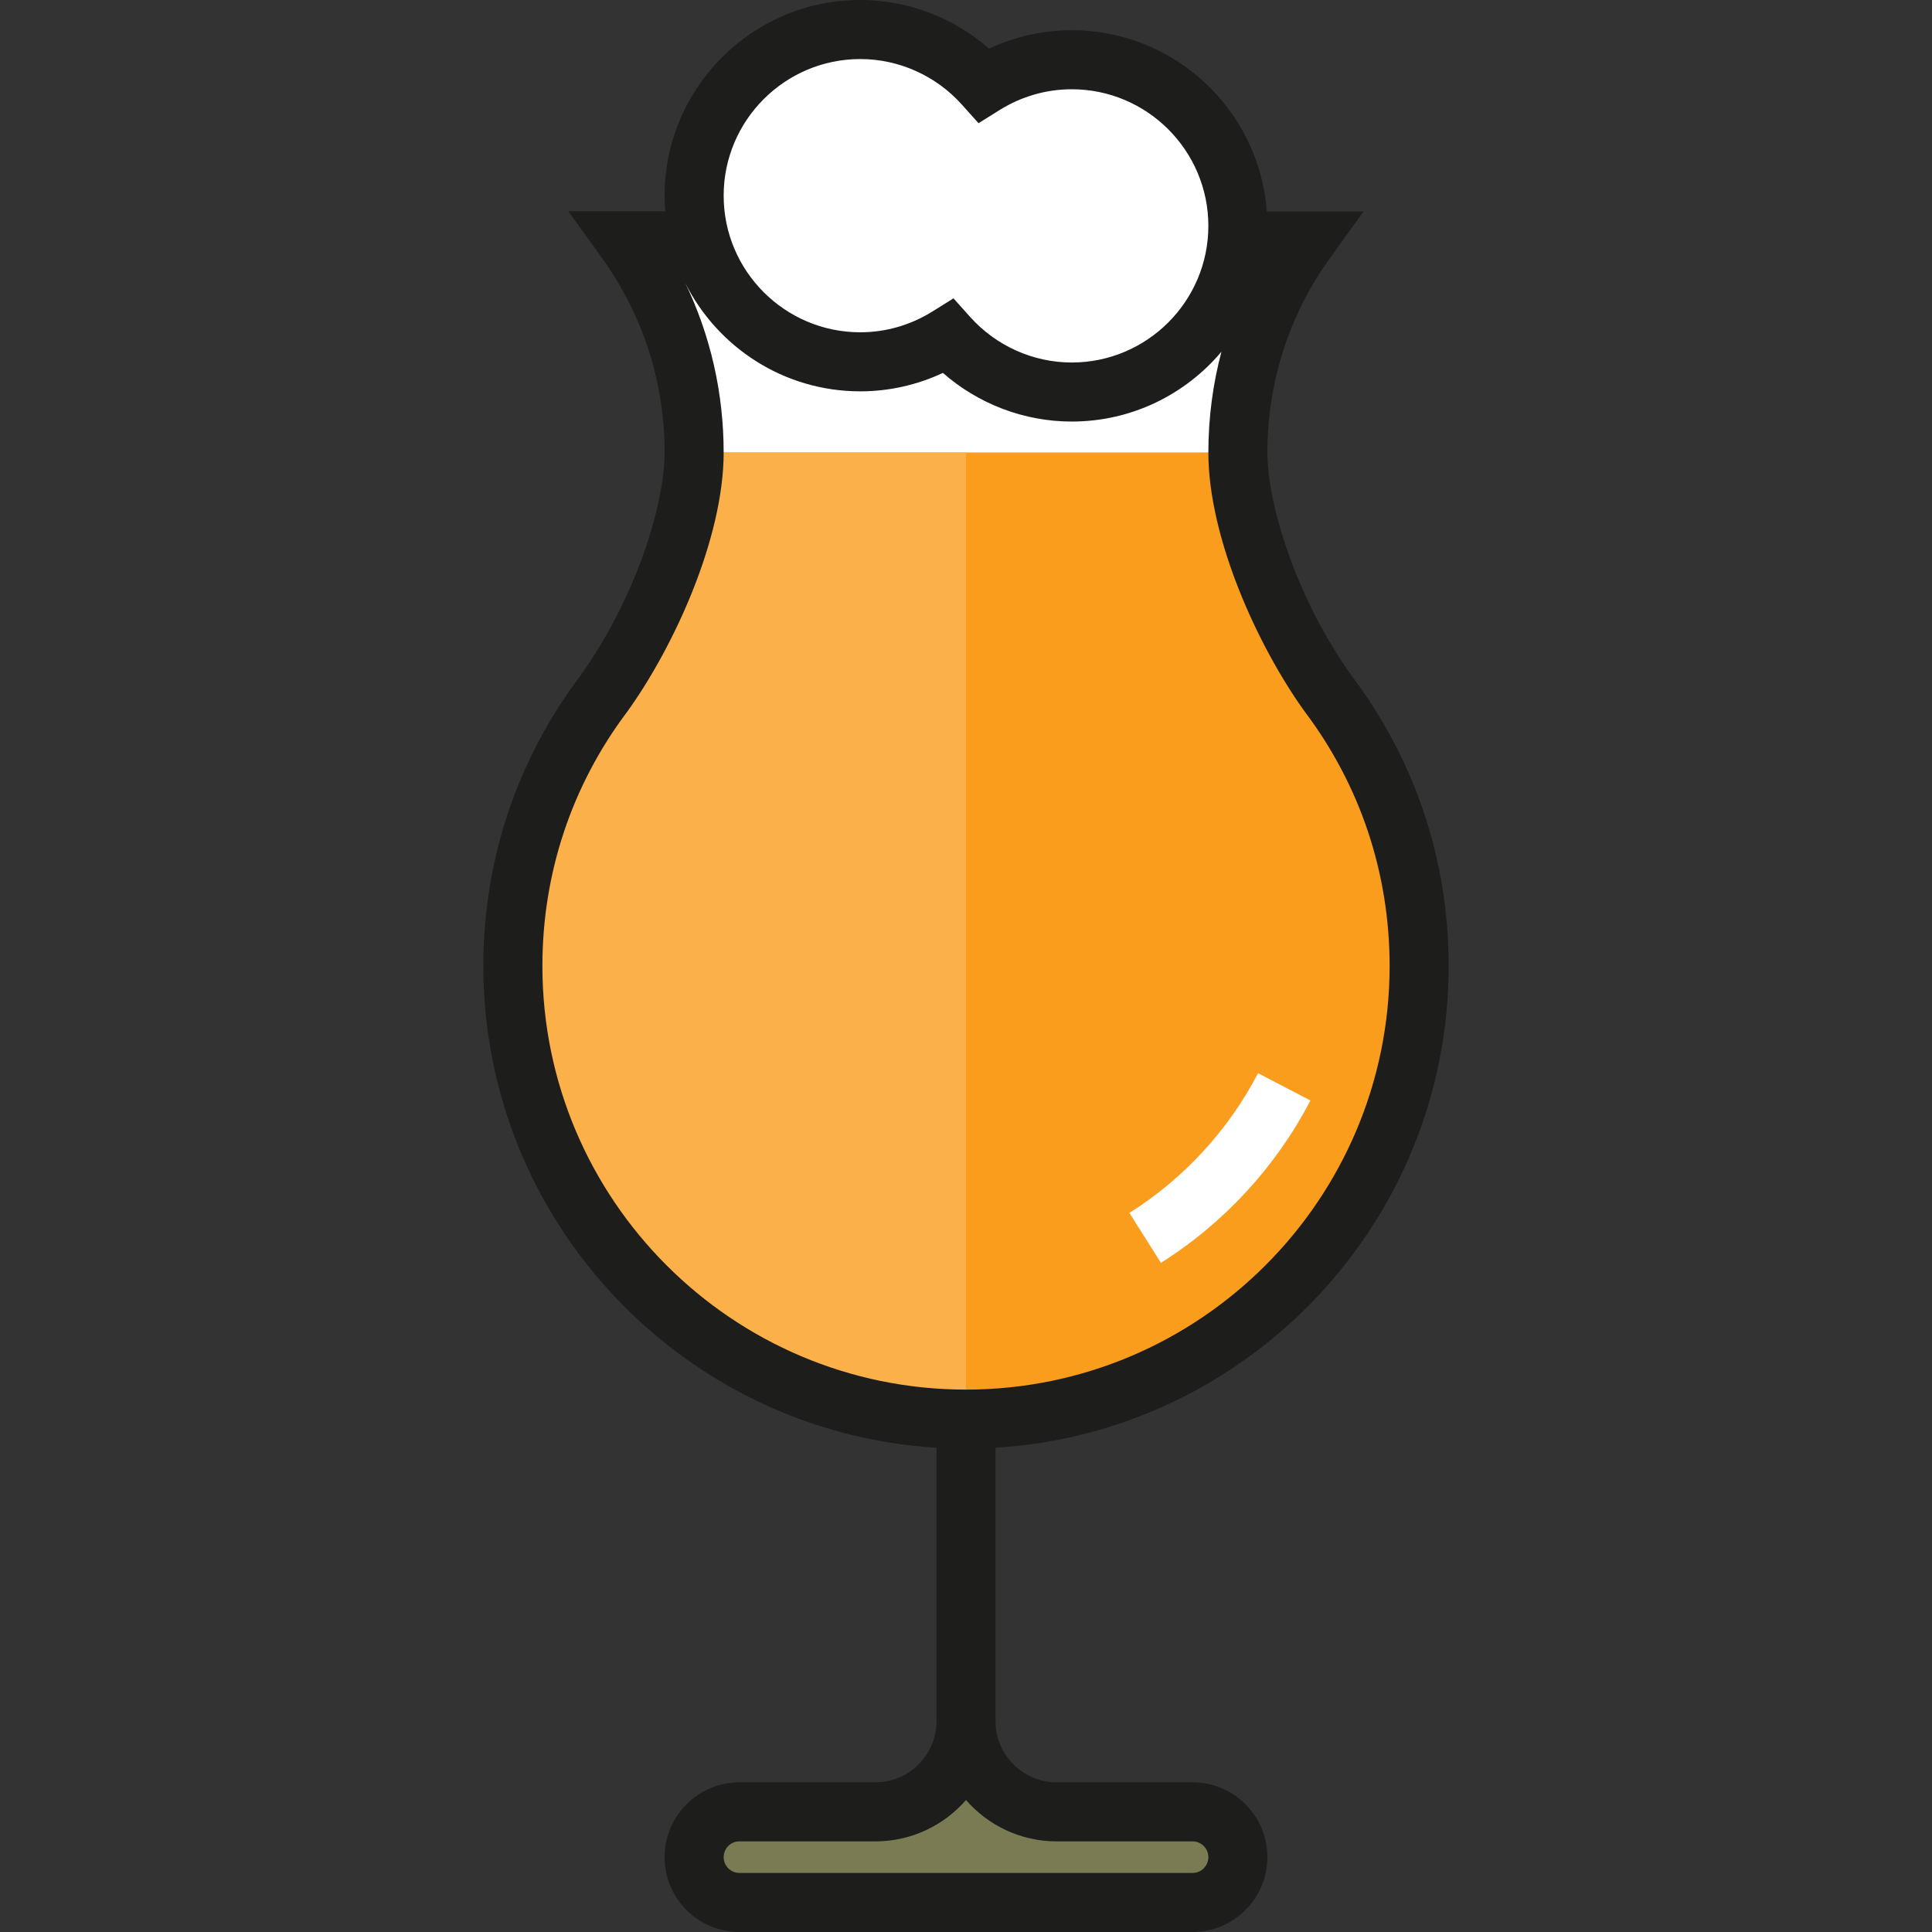 <?xml version="1.0" encoding="iso-8859-1"?>
<!-- Uploaded to: SVG Repo, www.svgrepo.com, Generator: SVG Repo Mixer Tools -->
<svg height="800px" width="800px" version="1.1" id="Layer_1" xmlns="http://www.w3.org/2000/svg" xmlns:xlink="http://www.w3.org/1999/xlink" 
	 viewBox="0 0 512.001 512.001" xml:space="preserve">
<rect x="0" y="0" width="512.001" height="512.001" fill="#333333" stroke="none"/>
<g>
	<path style="fill:#FFFFFF;" d="M328.051,127.91H183.95c0,0,2.266-19.04-2.936-34.754c-2.52-7.613-13.075-29.291-13.075-29.291
		h176.124c0,0-10.784,19.21-14.046,32.203C328.075,103.804,328.051,127.91,328.051,127.91z"/>
	<path style="fill:#FFFFFF;" d="M284.02,15.831c-8.552,0-16.508,2.478-23.263,6.696c-8.062-9.003-19.739-14.702-32.776-14.702
		c-24.317,0-44.031,19.713-44.031,44.031c0,24.317,19.714,44.031,44.031,44.031c8.552,0,16.508-2.478,23.263-6.697
		c8.062,9.003,19.739,14.703,32.776,14.703c24.317,0,44.031-19.714,44.031-44.031C328.051,35.544,308.338,15.831,284.02,15.831z"/>
</g>
<path style="fill:#7B7B53;" d="M256.001,456.141c0,13.264,10.753,24.017,24.017,24.017h36.026c6.633,0,12.009,5.376,12.009,12.009
	l0,0c0,6.633-5.376,12.009-12.009,12.009H195.959c-6.633,0-12.009-5.376-12.009-12.009l0,0c0-6.633,5.376-12.009,12.009-12.009
	h36.026C245.248,480.158,256.001,469.405,256.001,456.141"/>
<path style="fill:#FA9C1C;" d="M183.95,119.904c0,20.913-12.671,48.272-24.017,64.046l0,0
	c-15.114,20.084-24.017,44.979-24.017,72.05c0,66.32,53.764,120.085,120.085,120.085s120.084-53.765,120.084-120.085
	c0-27.073-8.903-51.966-24.017-72.05l0,0c-11.346-15.773-24.017-43.132-24.017-64.046L183.95,119.904L183.95,119.904z"/>
<path style="fill:#FBB049;" d="M256.001,376.084c-66.321,0-120.085-53.764-120.085-120.085c0-27.073,8.903-51.966,24.017-72.05l0,0
	c11.346-15.773,24.017-43.132,24.017-64.046h72.051V376.084z"/>
<path style="fill:#FFFFFF;" d="M307.659,334.67l-8.355-13.234c14.433-9.113,26.224-21.918,34.1-37.028l13.88,7.234
	C338.13,309.202,324.429,324.082,307.659,334.67z"/>
<path style="fill:#1D1D1B;" d="M383.91,256.001c0-27.939-8.831-54.455-25.538-76.687c-14.769-20.562-22.496-45.442-22.496-59.408
	c0-18.615,5.725-36.413,16.555-51.469l8.914-12.391l-25.626-0.006c-1.966-26.813-24.393-48.033-51.701-48.033
	c-7.582,0-15.045,1.677-21.895,4.886C252.71,4.637,240.572,0,227.981,0c-28.594,0-51.856,23.262-51.856,51.856
	c0,1.396,0.072,2.774,0.18,4.143l-25.697-0.006l8.932,12.402c10.849,15.065,16.585,32.877,16.585,51.51
	c0,13.966-7.727,38.847-22.497,59.408c-16.707,22.233-25.538,48.749-25.538,76.687c0,67.902,53.186,123.605,120.085,127.663v72.478
	c0,8.929-7.264,16.193-16.193,16.193h-36.025c-10.936,0-19.834,8.897-19.834,19.833s8.897,19.834,19.834,19.834h120.085
	c10.936,0,19.834-8.898,19.834-19.834c0-10.936-8.897-19.833-19.834-19.833h-36.025c-8.929,0-16.192-7.264-16.192-16.193v-72.478
	C330.724,379.606,383.91,323.901,383.91,256.001z M227.981,15.65c10.24,0,20.063,4.409,26.948,12.098l4.391,4.904l5.583-3.487
	c5.771-3.604,12.381-5.509,19.117-5.509c19.964,0,36.206,16.242,36.206,36.206s-16.242,36.206-36.206,36.206
	c-10.239,0-20.061-4.409-26.946-12.098l-4.39-4.904l-5.584,3.486c-5.772,3.605-12.383,5.51-19.118,5.51
	c-19.964,0-36.206-16.242-36.206-36.206S208.017,15.65,227.981,15.65z M280.018,487.983h36.025c2.307,0,4.184,1.876,4.184,4.183
	c0,2.307-1.877,4.184-4.184,4.184H195.959c-2.307,0-4.184-1.877-4.184-4.184c0-2.307,1.877-4.183,4.184-4.183h36.025
	c9.575,0,18.175-4.247,24.018-10.956C261.843,483.736,270.443,487.983,280.018,487.983z M256.001,368.259
	c-61.9,0-112.26-50.359-112.26-112.26c0-24.546,7.76-47.833,22.444-67.346l0.099-0.136c12.278-17.066,25.491-45.819,25.491-68.615
	c0-15.718-3.476-30.941-10.145-44.839c8.532,16.969,26.098,28.647,46.352,28.647c7.582,0,15.045-1.677,21.896-4.886
	c9.414,8.255,21.553,12.892,34.144,12.892c15.902,0,30.147-7.2,39.667-18.505c-2.282,8.623-3.461,17.573-3.461,26.691
	c0,22.797,13.213,51.549,25.491,68.615l0.099,0.136c14.683,19.513,22.444,42.8,22.444,67.346
	C368.26,317.9,317.901,368.259,256.001,368.259z"/>
</svg>